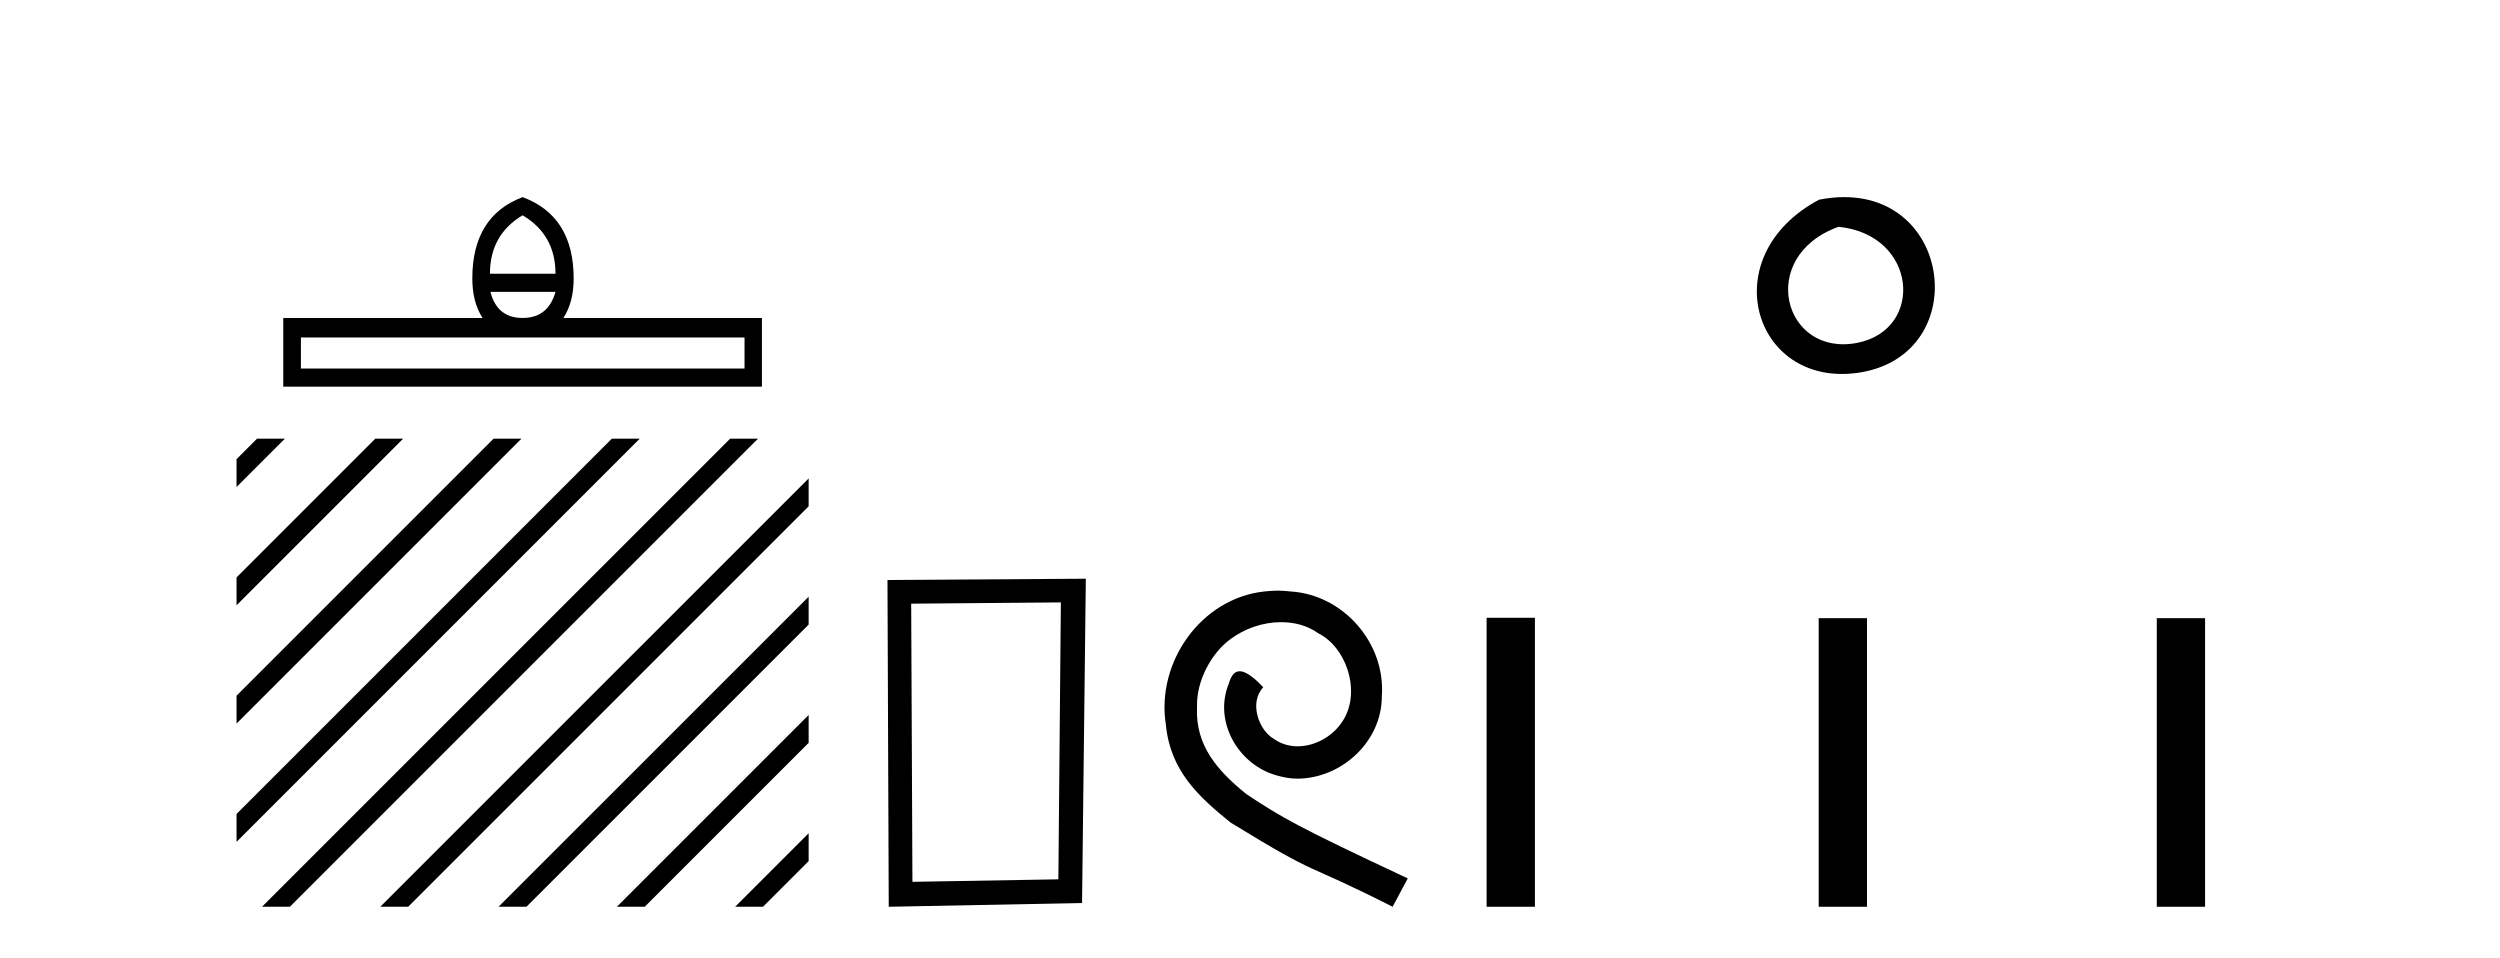 <?xml version='1.0' encoding='UTF-8' standalone='yes'?><svg xmlns='http://www.w3.org/2000/svg' xmlns:xlink='http://www.w3.org/1999/xlink' width='107.0' height='41.0' ><path d='M 22.367 9.214 Q 23.775 10.048 23.775 11.716 L 20.97 11.716 Q 20.97 10.048 22.367 9.214 ZM 23.775 12.493 Q 23.46 13.609 22.367 13.609 Q 21.274 13.609 20.992 12.493 ZM 31.866 14.443 L 31.866 15.772 L 12.879 15.772 L 12.879 14.443 ZM 22.367 8.437 Q 20.215 9.248 20.215 11.919 Q 20.215 12.933 20.654 13.609 L 12.124 13.609 L 12.124 16.55 L 32.61 16.55 L 32.61 13.609 L 24.113 13.609 Q 24.553 12.933 24.553 11.919 Q 24.553 9.248 22.367 8.437 Z' style='fill:#000000;stroke:none' /><path d='M 11 18.776 L 10.124 19.652 L 10.124 19.652 L 10.124 20.845 L 10.124 20.845 L 11.895 19.074 L 12.193 18.776 ZM 16.062 18.776 L 10.124 24.714 L 10.124 25.907 L 10.124 25.907 L 16.957 19.074 L 17.255 18.776 ZM 21.124 18.776 L 10.124 29.776 L 10.124 30.969 L 10.124 30.969 L 22.019 19.074 L 22.318 18.776 ZM 26.186 18.776 L 10.124 34.838 L 10.124 34.838 L 10.124 36.031 L 10.124 36.031 L 27.081 19.074 L 27.38 18.776 ZM 31.249 18.776 L 11.513 38.511 L 11.215 38.809 L 12.408 38.809 L 32.143 19.074 L 32.442 18.776 ZM 34.61 20.477 L 16.575 38.511 L 16.277 38.809 L 17.47 38.809 L 34.61 21.67 L 34.61 20.477 ZM 34.61 25.539 L 21.637 38.511 L 21.339 38.809 L 22.532 38.809 L 34.61 26.732 L 34.61 25.539 ZM 34.61 30.601 L 26.7 38.511 L 26.401 38.809 L 27.594 38.809 L 34.61 31.794 L 34.61 31.794 L 34.61 30.601 ZM 34.61 35.663 L 31.762 38.511 L 31.463 38.809 L 32.656 38.809 L 34.61 36.856 L 34.61 35.663 Z' style='fill:#000000;stroke:none' /><path d='M 45.405 25.783 L 45.298 37.635 L 39.052 37.742 L 38.999 25.837 L 45.405 25.783 ZM 46.473 24.769 L 37.984 24.823 L 38.038 38.809 L 46.312 38.649 L 46.473 24.769 Z' style='fill:#000000;stroke:none' /><path d='M 54.683 25.279 C 54.496 25.279 54.308 25.297 54.12 25.314 C 51.403 25.604 49.473 28.354 49.9 31.019 C 50.088 33.001 51.318 34.111 52.668 35.205 C 56.682 37.665 55.555 36.759 59.603 38.809 L 60.253 37.596 C 55.435 35.341 54.854 34.983 53.351 33.992 C 52.121 33.001 51.147 31.908 51.233 30.251 C 51.198 29.106 51.882 27.927 52.651 27.364 C 53.266 26.902 54.051 26.629 54.82 26.629 C 55.401 26.629 55.948 26.766 56.426 27.107 C 57.639 27.705 58.305 29.687 57.417 30.934 C 57.007 31.532 56.272 31.942 55.538 31.942 C 55.179 31.942 54.82 31.839 54.513 31.617 C 53.898 31.276 53.436 30.08 54.068 29.414 C 53.778 29.106 53.368 28.73 53.061 28.73 C 52.856 28.73 52.702 28.884 52.599 29.243 C 51.916 30.883 53.009 32.745 54.649 33.189 C 54.94 33.274 55.23 33.326 55.521 33.326 C 57.4 33.326 59.142 31.754 59.142 29.807 C 59.313 27.534 57.502 25.45 55.23 25.314 C 55.059 25.297 54.871 25.279 54.683 25.279 Z' style='fill:#000000;stroke:none' /><path d='M 77.859 8.546 C 73.322 10.959 75.047 16.58 79.504 15.958 C 84.65 15.239 83.553 7.428 77.859 8.546 M 78.688 9.707 C 82.066 10.044 82.379 14.104 79.497 14.673 C 76.328 15.3 75.168 10.976 78.688 9.707 Z' style='fill:#000000;stroke:none' /><path d='M 63.627 26.441 L 63.627 38.809 L 65.694 38.809 L 65.694 26.441 ZM 77.84 26.458 L 77.84 38.809 L 79.908 38.809 L 79.908 26.458 ZM 92.31 26.458 L 92.31 38.809 L 94.377 38.809 L 94.377 26.458 Z' style='fill:#000000;stroke:none' /></svg>